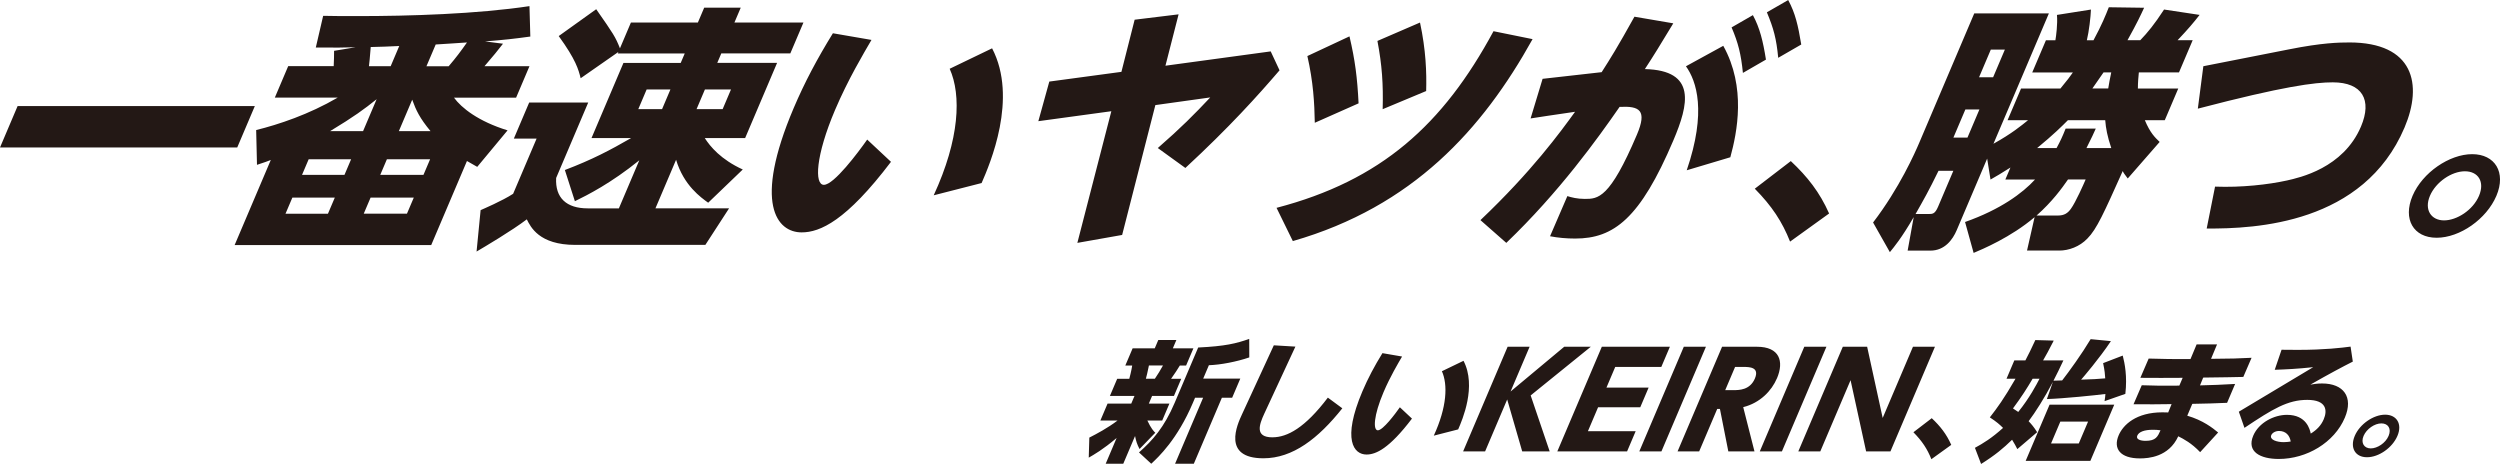 <svg xmlns="http://www.w3.org/2000/svg" viewBox="0 0 1043.83 193.73"><path d="M106.4 44.29H7.35L0 61.58h99.05l7.35-17.29Zm105.52 10.14c-12.18-3.74-19.27-9.39-22.37-13.66h25.94l5.58-13.13h-18.78c4.46-5.23 4.91-5.76 7.73-9.39l-7.49-.96c7.96-.64 11.98-1.07 18.9-2.03l-.36-12.7c-21.9 3.31-50.33 4.16-71.46 4.16-6.4 0-10.25 0-14.68-.11l-3.07 13.23c9.03.11 11.21 0 16.59-.11l-8.96 1.49c0 2.03-.03 3.84-.16 6.4h-19l-5.58 13.13h26.26c-12.07 7.04-24.62 11.21-34.05 13.55l.34 14.52c3.34-1.07 4.37-1.49 5.77-2.03l-15.11 35.54h82.08l14.93-35.11c2.57 1.49 2.84 1.6 4.29 2.45l12.68-15.26Zm-57.14-34.79c1.92 0 10.17-.32 11.92-.43l-3.58 8.43h-9.07c.27-2.13.28-2.67.74-8Zm-17.85 69.59h-17.72l2.86-6.72h17.72l-2.86 6.72Zm6.9-16.22h-17.72l2.77-6.51h17.72l-2.77 6.51Zm-6.01-18.25c10.06-6.08 14.26-9.18 19.44-13.34l-5.67 13.34h-13.77Zm32.09 34.47h-18.04l2.86-6.72h18.04l-2.86 6.72Zm6.9-16.22h-18.04l2.77-6.51h18.04l-2.77 6.51Zm-10.28-18.25 5.58-13.13c1.62 4.48 3.14 7.68 7.65 13.13h-13.23Zm11.53-27.11 3.86-9.07c1.43-.11 12.27-.75 13.06-.85-2.7 3.84-4.45 6.19-7.64 9.93h-9.29Zm146.39-1.39h-24.97l1.68-3.95h28.82l5.49-12.91h-28.82l2.63-6.19h-15.26l-2.63 6.19h-27.96l-4.58 10.78c-1.91-4.8-2.69-5.98-9.92-16.33l-15.65 11.21c7.2 9.93 8.25 13.98 9.16 17.61l15.77-10.99-.27.64h27.96l-1.68 3.95h-23.91l-13.34 31.38h16.54c-8.9 5.12-16.19 8.97-27.66 13.34l4.18 13.02c5.25-2.56 15.02-7.47 26.9-17.08L258.4 87h-13.02c-8.86 0-13.62-4.38-13.17-12.7l13.39-31.49h-24.65l-6.4 15.05h9.5l-9.8 23.05c-4.58 2.99-12.65 6.4-13.58 6.83l-1.69 17.29c3.27-1.92 14.82-8.75 20.98-13.45 1.57 3.1 5.07 10.67 20.22 10.67h54.33l9.9-15.26h-30.74l8.62-20.28c3.21 10.78 10.47 15.8 13.4 17.93l14.44-13.87c-9.12-4.16-13.63-9.61-15.87-13.13h16.86l13.34-31.38Zm-48.02 19.32h-9.93l3.49-8.22h9.93l-3.49 8.22Zm25.29 0h-10.89l3.49-8.22h10.89l-3.49 8.22Zm94.8-16.86c4.93 10.99 4.17 29.35-6.67 52.83l20-5.12c3.46-7.9 15.28-35.43 4.38-56.25l-17.72 8.54Zm-52.51 48.46c-4.06 0-3.47-12.17 4.65-31.27 5.4-12.7 12.04-23.8 15.21-29.24l-16.11-2.78c-6.52 10.57-11.81 20.49-16.39 31.27-16.97 39.92-7 51.87 3.35 51.87 7.68 0 18.59-4.8 37.29-29.46l-9.93-9.29c-3.81 5.44-13.9 18.89-18.06 18.89ZM468.53 98.1l13.87-54.22 22.92-3.2c-6.62 7.04-12.23 12.7-21.9 21.13l11.51 8.32c18.47-17.08 30.24-30.2 39.32-40.77l-3.69-7.9-43.95 5.98 5.49-21.45-18.35 2.24L468.23 30l-30.11 4.06-4.58 16.54 30.48-4.16-14.19 54.97 18.7-3.31Zm108.78-52.51 18.16-7.58c.22-7.79-.1-17.08-2.57-28.6l-17.78 7.68c1.92 10.03 2.47 18.04 2.19 28.5Zm-10.06-2.45c-.54-10.78-1.45-17.93-3.8-27.96l-17.58 8.22c2.46 10.78 2.96 19.64 3.1 27.86l18.28-8.11ZM533 86.79l6.8 13.87c50.1-14.41 79.17-46.64 100.1-84.32l-16.31-3.31C602.5 52.09 576.7 75.36 533 86.78Zm124.65-40.13c-6.19 8.54-18.04 24.87-39.52 45.25l10.8 9.5c22.16-21.24 38.2-43.65 47.3-56.78 8.4-.43 11.58 1.39 7.22 11.63-11.34 26.68-16.19 26.79-21.74 26.79-3.2 0-5.6-.64-7.29-1.17l-7.23 16.76c3.36.64 6.85.96 10.48.96 16.12 0 27.13-8.32 41.01-40.98 6.35-14.94 9.87-29.24-11.89-29.78 3.97-6.08 6.11-9.61 11.86-19.1l-16.22-2.77c-7.24 13.02-9.87 17.18-13.69 23.16l-24.66 2.78-5.01 16.54c5.38-.85 6.96-1.07 18.58-2.78Zm46.6 24.44 18.22-5.44c2.85-10.46 6.67-29.24-2.95-46.53l-15.58 8.54c4.41 6.19 8.72 18.89.32 43.44Zm47.83-52.51c-1.35-8.11-2.47-13.02-5.45-18.57l-8.9 5.12c2.8 6.72 3.97 10.99 4.73 19l9.62-5.55Zm-14.74 6.3c-1.22-7.68-2.53-13.13-5.45-18.57l-8.9 5.12c2.78 6.51 3.93 11.1 4.73 19l9.62-5.55Zm10.38 42.37-15.04 11.53c7.16 7.26 11.44 13.77 14.73 22.09l16.3-11.74c-3.92-8.86-9.05-15.37-15.99-21.88Zm98.64 37.36h13.45c3.95 0 8.47-1.6 11.74-5.02 3.92-3.95 6.89-10.67 14.75-28.18.38.85.74 1.28 2.1 3.1l13.32-15.26c-1.9-1.81-3.96-3.74-6.18-9.07h8.32l5.63-13.23h-16.86c0-2.77.23-4.8.4-6.72h16.76l5.72-13.45h-6.3c4.45-4.7 6.61-7.26 9.19-10.57l-14.84-2.24c-4.02 6.19-6.86 9.61-9.93 12.81h-5.34c4.09-7.36 5.47-10.35 6.94-13.55l-14.74-.21c-1.25 3.2-2.92 7.36-6.39 13.77h-2.78c.9-3.63 1.61-9.82 1.71-12.81l-14.19 2.24c.33 3.74-.35 8.86-.65 10.57h-3.95l-5.72 13.45h16.97c-1.11 1.6-2.37 3.31-5.21 6.72h-16.44l-5.63 13.23h8.54c-2.77 2.24-6.74 5.55-14.42 9.82l23.14-54.43h-31.16L801.35 59.6c-1.72 4.06-8.25 18.89-19.28 33.3l7.01 12.38c1.81-2.24 4.8-5.76 9.95-14.62l-2.53 13.98h9.5c5.98 0 9.32-4.59 10.99-8.54l12.71-29.88 1.4 8.75c2.4-1.39 4.5-2.56 8.32-5.02l-2.13 5.02h12.38c-5.18 5.66-14.38 12.49-29.2 17.72l3.58 12.91c3.52-1.49 15.58-6.51 25.46-14.94l-3.17 13.98Zm-37.13-18.36c-1.32 3.1-2.28 3.1-4.09 3.1h-5.34c3.39-5.98 5.43-9.5 9.59-18.04h6.19l-6.35 14.94Zm12.25-28.82h-5.87l4.99-11.74h5.87l-4.99 11.74Zm4.84-25.19 4.9-11.53h5.87l-4.9 11.53h-5.87Zm51.99-2.03h3.2c-.63 2.99-.85 4.27-1.26 6.72h-6.62c1.4-2.03 2.75-3.95 4.67-6.72Zm-14.89 19.96H879c.26 3.42.88 6.72 2.52 11.63h-10.35c2.27-4.59 2.97-5.98 3.88-8.11h-12.59c-1.35 3.42-2.22 5.23-3.77 8.11h-8.11c6.89-5.66 10.41-9.18 12.84-11.63Zm.04 24.76h7.36c-.73 1.71-4.15 9.5-6.18 12.27-1.31 1.81-2.78 2.78-5.34 2.78h-8.97c6.51-5.76 10.62-11.42 13.12-15.05Zm117.39-57.21c-4.16 0-11.25.11-25.13 2.88l-35.76 7.04-2.3 17.72c35.91-9.39 48.86-10.99 56.33-10.99 12.38 0 16.51 7.36 11.79 18.46-7.4 17.4-25.73 21.35-30.92 22.52-7.77 1.71-18.99 2.99-30.01 2.56l-3.49 17.5c20.45.11 65.49-1.92 82.6-42.16 7.67-18.04 3.9-35.54-23.1-35.54Zm51.36 46.64c-9.5 0-20.77 7.68-24.9 17.4-4.13 9.71.35 17.5 10.06 17.5s20.82-7.79 24.95-17.5c4.17-9.82-.61-17.4-10.11-17.4Zm2.85 17.4c-2.54 5.98-9.27 10.25-14.6 10.25s-8.39-4.38-5.89-10.25c2.45-5.76 9.05-10.25 14.6-10.25s8.39 4.38 5.89 10.25ZM482.38 180.7c-.62-.6-1.79-1.79-3.32-5.11h6.2l3-7.06h-8.59l1.36-3.21h9.13l3.05-7.17h-4.24c1.77-2.5 2.45-3.59 3.66-5.54h2.61l3.05-7.17h-8.59l1.48-3.48h-7.55l-1.48 3.48h-9.24l-3.05 7.17h2.88c-.39 2.45-1.05 4.89-1.22 5.54h-5.05l-3.05 7.17h10.27l-1.36 3.21h-9.89l-3 7.06h7.17c-4.24 3.21-8.79 5.6-11.78 7.12l-.24 8.37c2.08-1.2 5.87-3.32 11.64-8.21l-4.57 10.76H469l4.92-11.58c.43 2.17.83 3.42 1.87 5.43l6.58-6.79Zm-2.67-28.1h5.87c-1.05 1.96-2.19 3.75-3.39 5.54h-3.75c.34-1.3.7-2.66 1.27-5.54Zm22.66 5.49 2.38-5.6c4.91-.16 11.66-1.47 16.87-3.26l-.03-7.72c-5.43 1.9-9.93 3.04-21.31 3.59l-9.82 23.1c-4.34 10.22-9.23 15.71-14.89 20.7l5.11 4.73c3.05-2.83 10.9-10.16 17.39-25.43l.9-2.12h3.37l-11.71 27.55h7.83l11.71-27.55h4.29l3.4-7.99h-15.49Zm28.92 24.51c-7.5 0-5.48-5.38-3.43-9.84l13.01-28.04-9.01-.54-13.28 28.8c-1.97 4.24-8.46 18.37 8.93 18.37 12.28 0 22.91-8.26 32.95-20.87l-6.04-4.46c-9.54 12.61-16.94 16.57-23.13 16.57Zm79.77-31.95-9.02 4.35c2.51 5.6 2.12 14.94-3.39 26.9l10.18-2.61c1.76-4.02 7.78-18.04 2.23-28.64Zm-35.76 29.02c-2.07 0-1.77-6.2 2.37-15.92 2.75-6.47 6.13-12.12 7.74-14.89l-8.2-1.41c-3.32 5.38-6.01 10.43-8.35 15.92-8.64 20.32-3.57 26.41 1.7 26.41 3.91 0 9.46-2.45 18.98-15l-5.05-4.73c-1.94 2.77-7.08 9.62-9.2 9.62Zm88.9-34.89h-11.09l-22.4 18.69 7.95-18.69h-9.18l-18.58 43.69h9.18l9.22-21.68 6.27 21.68h11.47l-7.94-23.37 25.11-20.32Zm3.05 25.27h17.61l3.49-8.21h-17.61l3.67-8.64h19.24l3.58-8.42h-28.42l-18.58 43.69h29.13l3.58-8.42H663l4.25-10Zm35.79-25.27-18.58 43.69h9.24l18.58-43.69h-9.24Zm38.89 13.21c3.05-7.17 1.1-13.21-8.35-13.21h-14.56l-18.58 43.69h9.02l7.53-17.72h1.14l3.5 17.72h10.92l-4.7-18.48c7.04-1.74 11.88-6.85 14.07-12.01Zm-21.59 4.89 4.11-9.67h3.53c2.45 0 6.77.05 4.74 4.84-2.06 4.84-6.62 4.84-8.9 4.84h-3.48Zm33.01-18.1-18.58 43.69h9.24l18.58-43.69h-9.24Zm45.37 0-12.64 29.73-6.49-29.73h-10.16l-18.58 43.69h9.18l12.64-29.73 6.49 29.73h10.16l18.58-43.69h-9.18Zm7.85 29.83-7.66 5.87c3.65 3.7 5.82 7.01 7.5 11.25l8.3-5.98c-1.99-4.51-4.61-7.83-8.14-11.14Zm39.21 17.82h27.01l9.98-23.48h-27.01l-9.98 23.48Zm14.48-16.41h11.58l-3.88 9.13h-11.58l3.88-9.13Zm-13.24-.16c2.72-3.59 6.64-9.73 10.13-16.41l-2.51 7.17c6.99-.22 20.29-1.58 24.43-2.12-.07 1.2-.15 1.63-.35 2.99l8.68-3.04c.84-7.34-.25-12.72-1.09-15.98l-8.19 3.15c.68 3.26.78 4.67.88 6.36-4.05.33-4.21.33-10.07.54.73-.82 7.6-8.8 12.44-16.09l-8.46-.82c-3.74 6.25-9.01 13.53-11.89 17.23-2.03.05-2.25.05-3.63.11 1.54-2.99 2.41-4.78 4.15-8.48h-8.48c1.42-2.45 2.21-3.91 4.44-8.26l-7.68-.22c-1.9 4.08-2.72 5.76-4.15 8.48h-4.62l-3.26 7.66h3.75c-4.91 8.48-7.62 12.17-10.72 16.14 2.89 1.9 4.11 2.99 5.52 4.4-4.76 4.29-8.35 6.47-11.74 8.31l2.57 6.74c5.92-3.7 9.32-6.58 12.94-10.11 1.09 1.79 1.46 2.45 2.19 3.91l8.27-7.06c-1.39-2.23-2.34-3.31-3.58-4.62Zm-6.54-5.33c3.7-5 5.86-8.42 8.2-12.39h2.88c-1.23 2.39-4.18 8.04-8.88 13.86-1.17-.82-1.35-.92-2.2-1.47Zm79.43-12.88c9.99-.11 11.16-.16 16.74-.27l3.45-7.99c-6.88.33-7.04.33-16.92.43l2.51-6.03h-8.53l-2.56 6.14c-8.37 0-9.84 0-17.46-.22l-3.47 8.04c7.97.05 9.11.05 17.66 0l-1.39 3.26c-8.45.05-9.42.05-15.69-.16l-3.43 7.93c7.91.05 8.73.05 15.89-.05l-1.42 3.48c-.54 0-1.28-.05-2.42-.05-10.92 0-16.38 5.16-18.27 9.62-2.36 5.54.64 9.62 8.9 9.62 3.42 0 12.02-.54 15.99-9.24 2.29 1.14 5.57 2.88 9.14 6.63l7.51-8.21c-2.29-1.9-6.36-5.11-12.89-7.01l2.1-4.95c7.57-.16 8.06-.16 14.53-.43l3.35-7.88c-6.79.38-8.34.43-14.66.6l1.33-3.26Zm-24.11 26.41c-2.12 0-4.07-.65-3.42-2.17.67-1.58 2.94-2.45 6.53-2.45 1.14 0 2.15.05 3.17.22-1.19 2.66-1.93 4.4-6.27 4.4Zm85.63-39.34c-3.69.49-10.79 1.36-22.04 1.36-2.61 0-4.65-.05-6.77-.05l-2.85 8.37c4.69-.16 9.35-.38 16.06-1.09l-31.05 18.59 2.35 6.74c11.85-7.93 18.06-11.68 26.22-11.68s8.43 4.46 6.88 8.1c-1.06 2.5-2.85 4.4-5.42 5.98-.37-1.68-1.73-7.83-9.93-7.83-5.43 0-11.77 3.26-14.08 8.69-2.86 6.74 2.98 9.73 10.65 9.73 11.63 0 23.16-6.79 27.59-17.23 3.67-8.64-.5-14.29-9.52-14.29-2.07 0-3.59.27-4.88.49 7.9-4.51 13.44-7.45 17.73-9.62l-.93-6.25Zm-27.94 39.89c-2.77 0-6-.98-5.16-2.93.37-.87 1.61-1.74 3.24-1.74 2.77 0 4.45 1.79 4.87 4.4-.7.11-1.69.27-2.94.27Zm42.37-11.47c-4.84 0-10.58 3.91-12.68 8.86-2.1 4.95.18 8.91 5.12 8.91s10.6-3.97 12.7-8.91c2.13-5-.31-8.86-5.15-8.86Zm1.45 8.86c-1.29 3.04-4.72 5.22-7.44 5.22s-4.27-2.23-3-5.22c1.25-2.93 4.61-5.22 7.44-5.22s4.27 2.23 3 5.22Z" style="fill:#231815"/></svg>